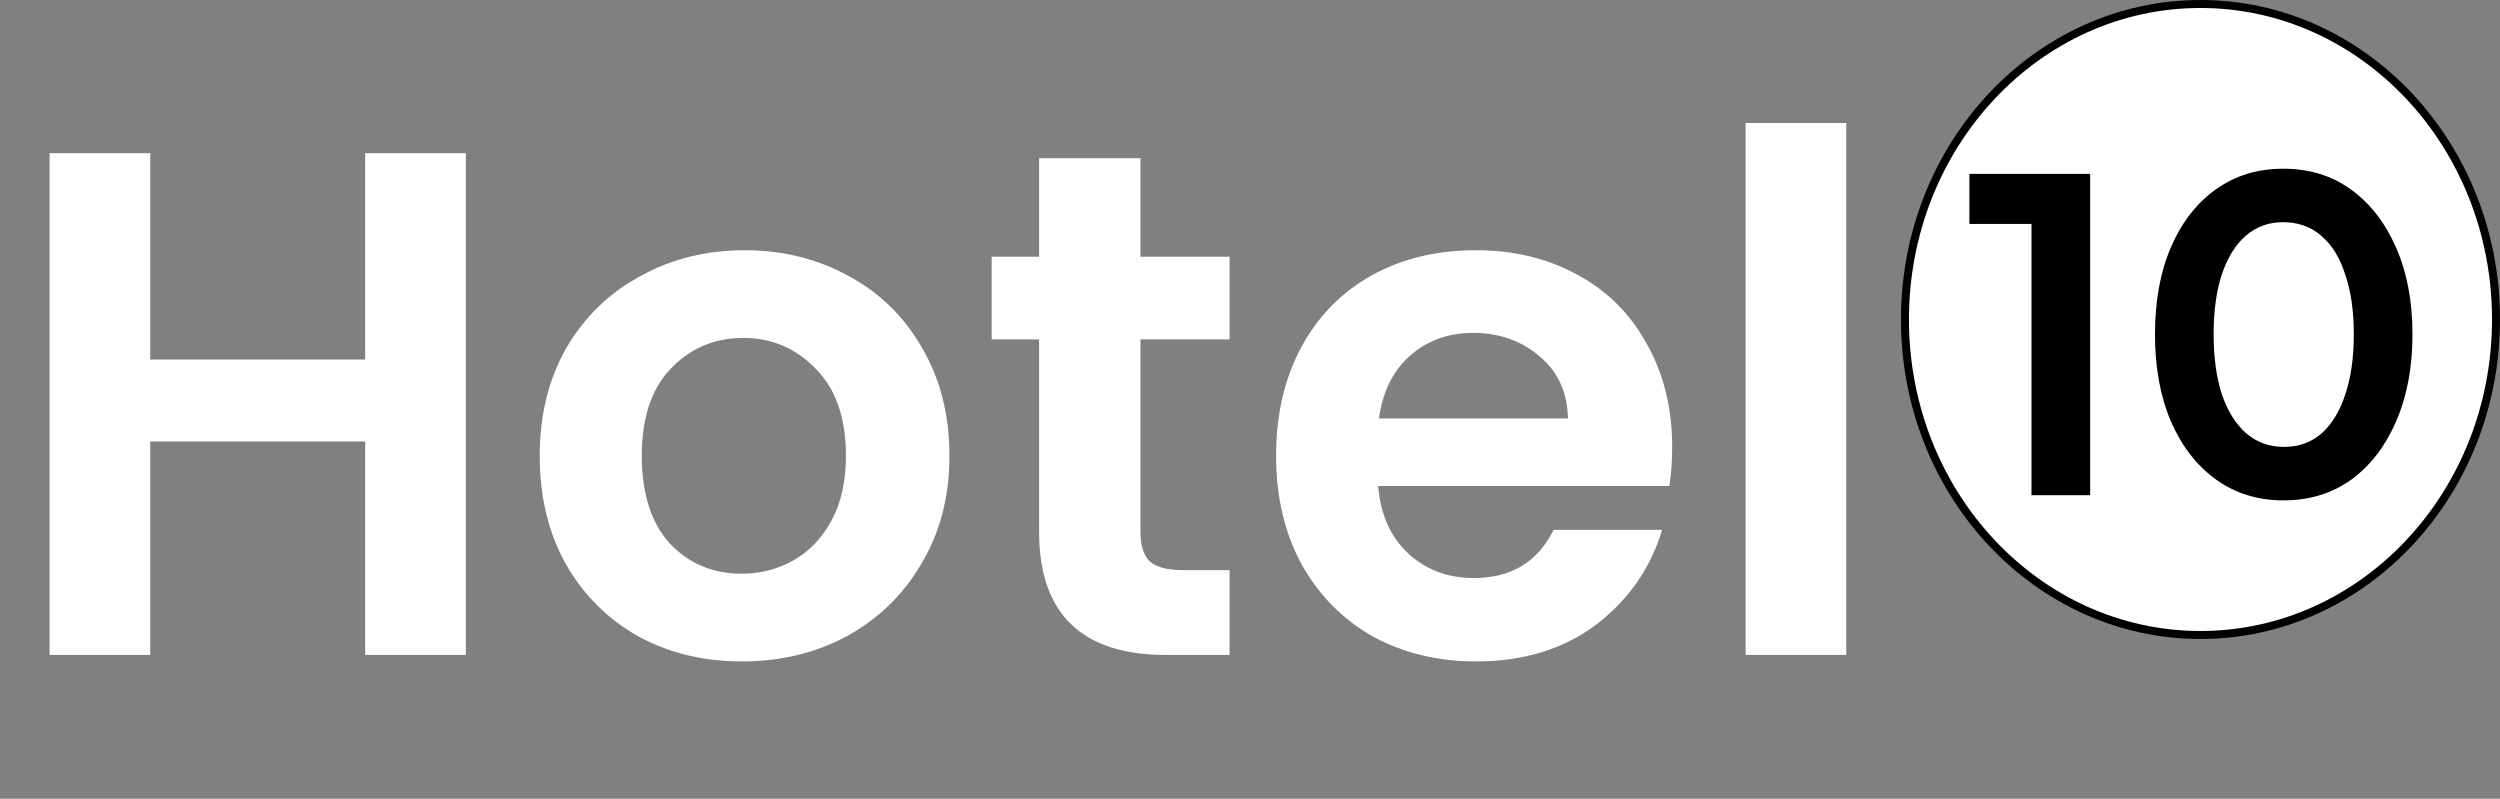 <svg width="313" height="100" viewBox="0 0 313 100" fill="none" xmlns="http://www.w3.org/2000/svg">
<rect x="0" y="0" width="313" height="100" fill="#808080" stroke="none"/>
<path d="M58.32 19.18V82H45.72V55.27H18.81V82H6.21V19.18H18.81V45.01H45.72V19.18H58.32ZM92.862 82.81C88.062 82.81 83.742 81.76 79.902 79.66C76.062 77.5 73.032 74.47 70.812 70.57C68.652 66.67 67.572 62.17 67.572 57.07C67.572 51.97 68.682 47.47 70.902 43.57C73.182 39.67 76.272 36.67 80.172 34.57C84.072 32.41 88.422 31.33 93.222 31.33C98.022 31.33 102.372 32.41 106.272 34.57C110.172 36.67 113.232 39.67 115.452 43.57C117.732 47.47 118.872 51.97 118.872 57.07C118.872 62.17 117.702 66.67 115.362 70.57C113.082 74.47 109.962 77.5 106.002 79.66C102.102 81.76 97.722 82.81 92.862 82.81ZM92.862 71.83C95.142 71.83 97.272 71.29 99.252 70.21C101.292 69.07 102.912 67.39 104.112 65.17C105.312 62.95 105.912 60.25 105.912 57.07C105.912 52.33 104.652 48.7 102.132 46.18C99.672 43.6 96.642 42.31 93.042 42.31C89.442 42.31 86.412 43.6 83.952 46.18C81.552 48.7 80.352 52.33 80.352 57.07C80.352 61.81 81.522 65.47 83.862 68.05C86.262 70.57 89.262 71.83 92.862 71.83ZM142.784 42.49V66.61C142.784 68.29 143.174 69.52 143.954 70.3C144.794 71.02 146.174 71.38 148.094 71.38H153.944V82H146.024C135.404 82 130.094 76.84 130.094 66.52V42.49H124.154V32.14H130.094V19.81H142.784V32.14H153.944V42.49H142.784ZM209.357 55.99C209.357 57.79 209.237 59.41 208.997 60.85H172.547C172.847 64.45 174.107 67.27 176.327 69.31C178.547 71.35 181.277 72.37 184.517 72.37C189.197 72.37 192.527 70.36 194.507 66.34H208.097C206.657 71.14 203.897 75.1 199.817 78.22C195.737 81.28 190.727 82.81 184.787 82.81C179.987 82.81 175.667 81.76 171.827 79.66C168.047 77.5 165.077 74.47 162.917 70.57C160.817 66.67 159.767 62.17 159.767 57.07C159.767 51.91 160.817 47.38 162.917 43.48C165.017 39.58 167.957 36.58 171.737 34.48C175.517 32.38 179.867 31.33 184.787 31.33C189.527 31.33 193.757 32.35 197.477 34.39C201.257 36.43 204.167 39.34 206.207 43.12C208.307 46.84 209.357 51.13 209.357 55.99ZM196.307 52.39C196.247 49.15 195.077 46.57 192.797 44.65C190.517 42.67 187.727 41.68 184.427 41.68C181.307 41.68 178.667 42.64 176.507 44.56C174.407 46.42 173.117 49.03 172.637 52.39H196.307ZM231.154 15.4V82H218.554V15.4H231.154Z" fill="white"/>
<path d="M275.5 0.5C295.905 0.5 312.5 18.154 312.5 40C312.5 61.846 295.905 79.5 275.5 79.5C255.095 79.5 238.5 61.846 238.5 40C238.5 18.154 255.095 0.5 275.5 0.5Z" fill="white" stroke="black"/>
<path d="M254.342 62V28.034H246.566V21.77H261.686V62H254.342ZM285.895 62.648C282.691 62.648 279.883 61.784 277.471 60.056C275.059 58.328 273.169 55.898 271.801 52.766C270.469 49.634 269.803 45.998 269.803 41.858C269.803 37.682 270.469 34.046 271.801 30.95C273.133 27.854 275.005 25.442 277.417 23.714C279.829 21.986 282.637 21.122 285.841 21.122C289.117 21.122 291.943 21.986 294.319 23.714C296.731 25.442 298.621 27.872 299.989 31.004C301.357 34.1 302.041 37.718 302.041 41.858C302.041 45.998 301.357 49.634 299.989 52.766C298.657 55.862 296.785 58.292 294.373 60.056C291.961 61.784 289.135 62.648 285.895 62.648ZM285.949 55.952C287.785 55.952 289.351 55.394 290.647 54.278C291.943 53.126 292.933 51.506 293.617 49.418C294.337 47.294 294.697 44.774 294.697 41.858C294.697 38.942 294.337 36.44 293.617 34.352C292.933 32.228 291.925 30.608 290.593 29.492C289.297 28.376 287.713 27.818 285.841 27.818C284.041 27.818 282.493 28.376 281.197 29.492C279.901 30.608 278.893 32.228 278.173 34.352C277.489 36.44 277.147 38.942 277.147 41.858C277.147 44.738 277.489 47.24 278.173 49.364C278.893 51.452 279.901 53.072 281.197 54.224C282.529 55.376 284.113 55.952 285.949 55.952Z" fill="black"/>
</svg>
